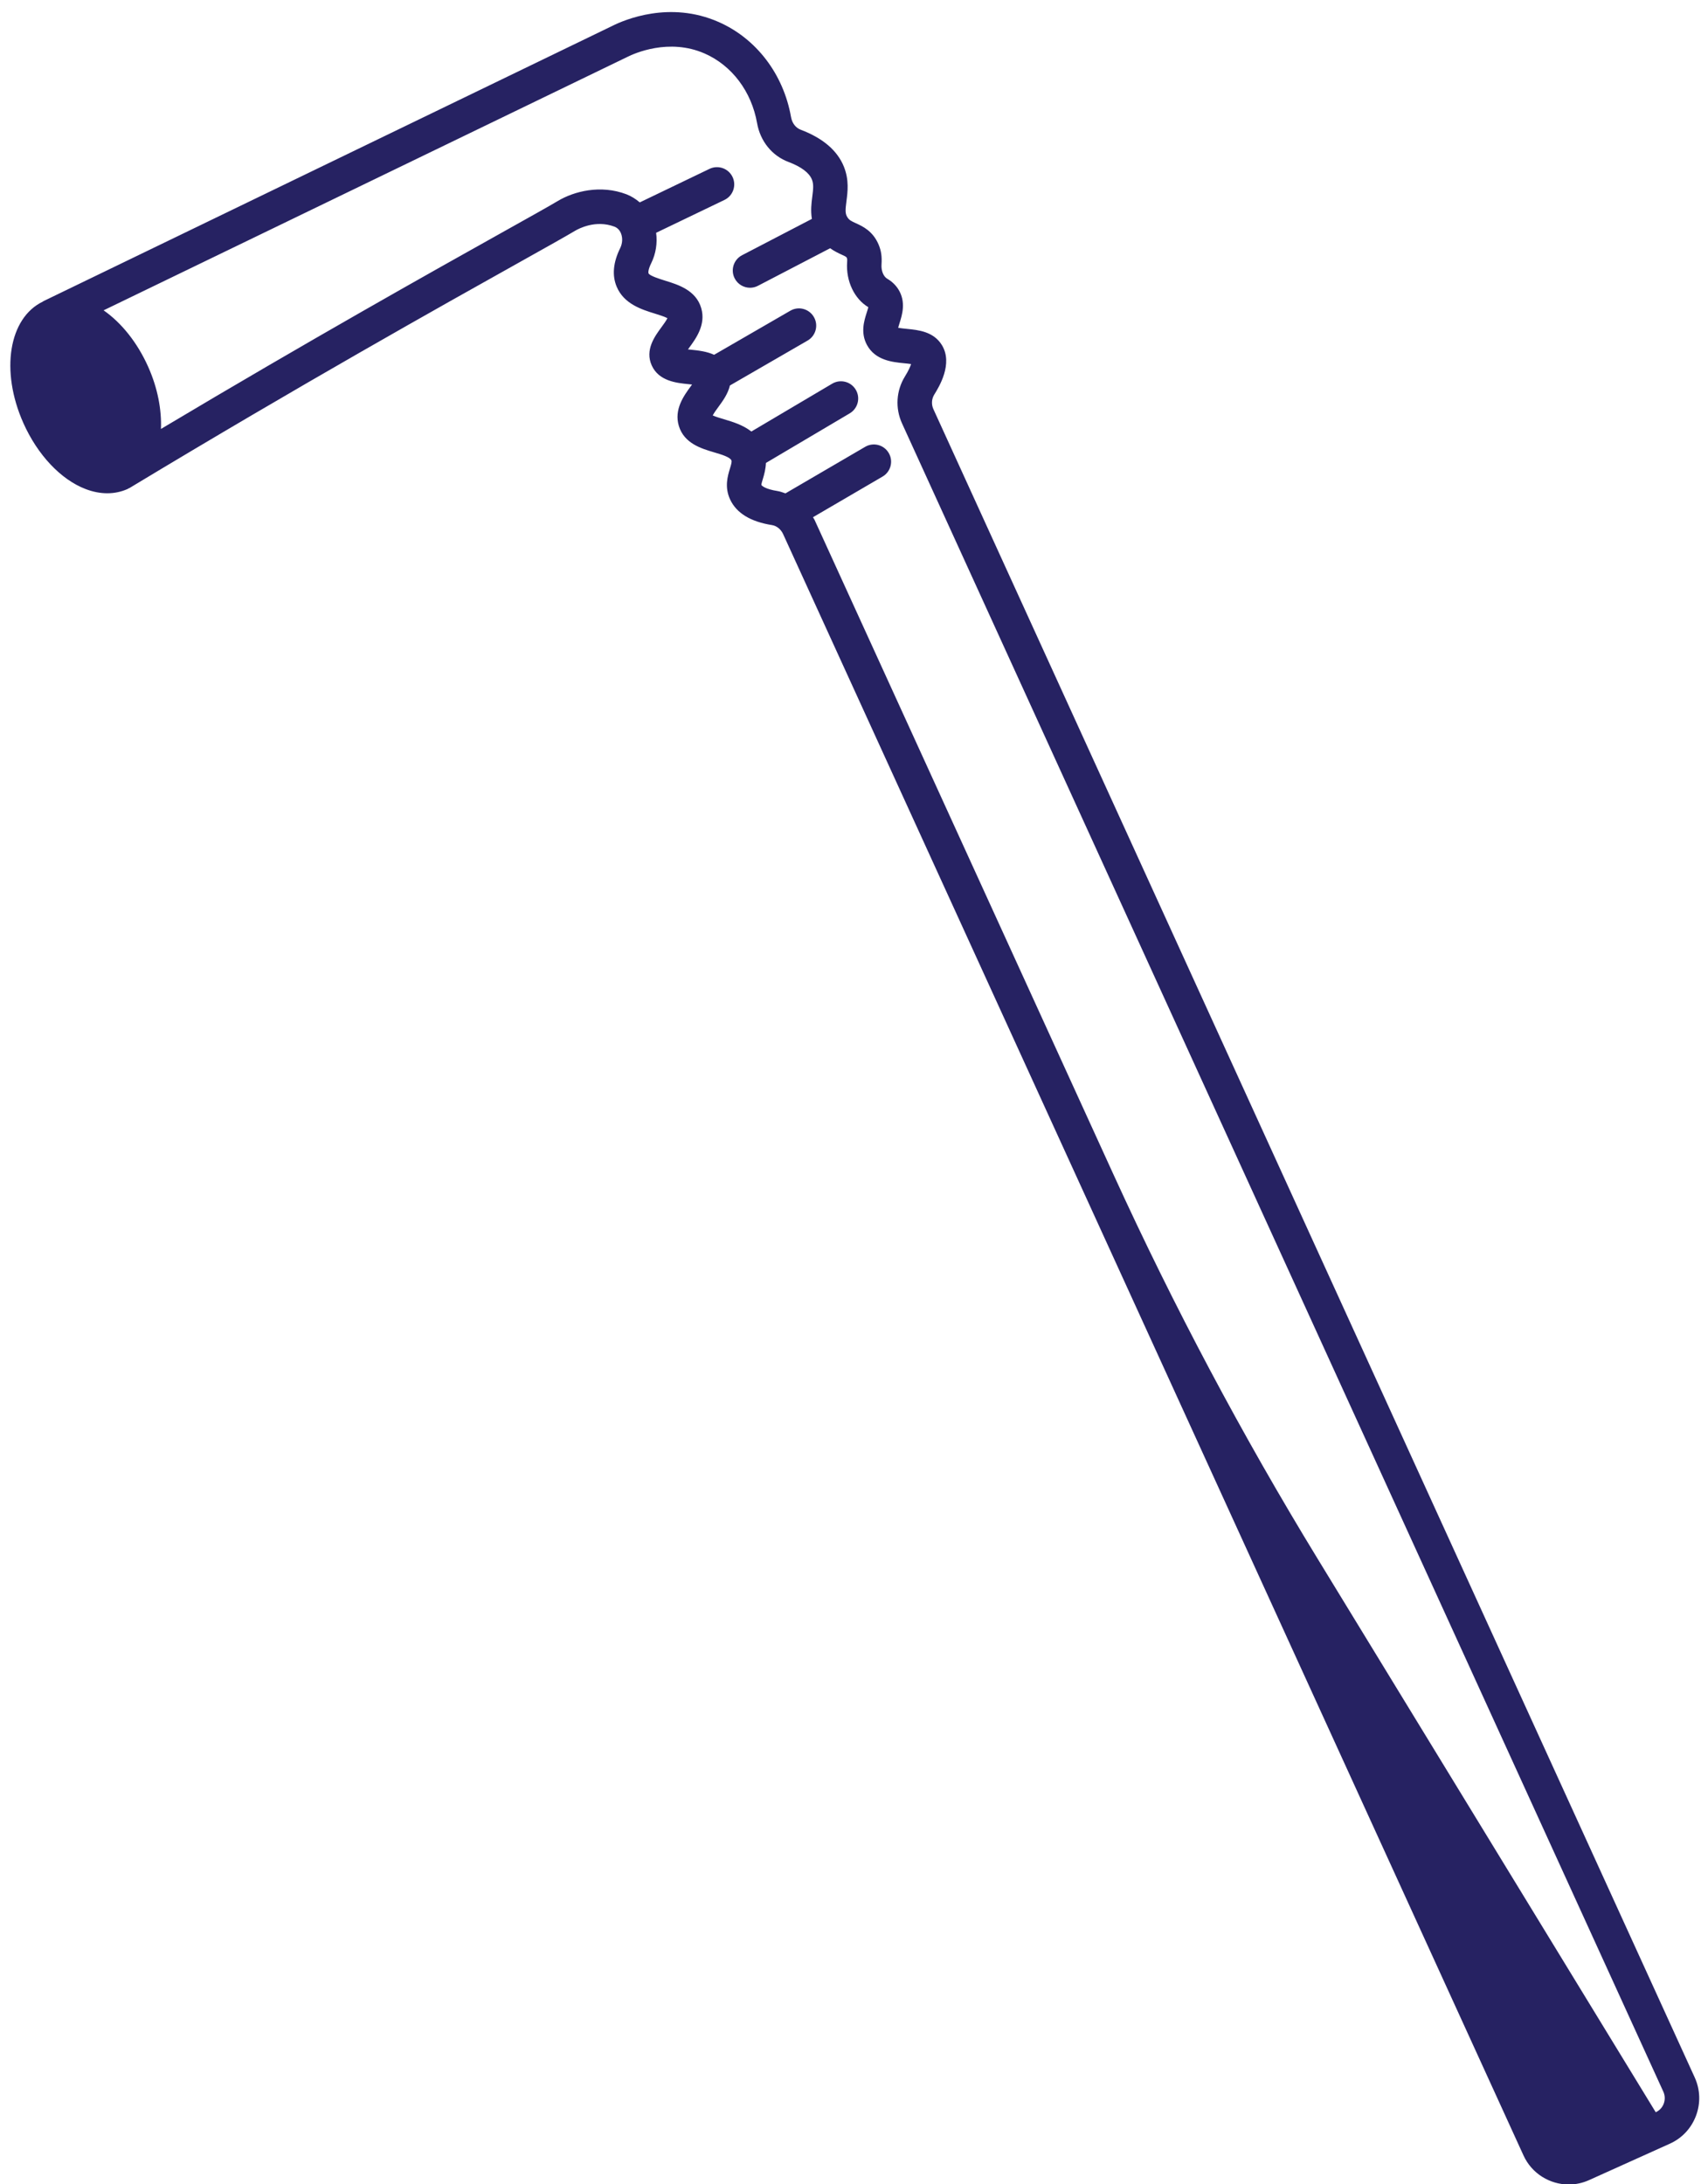 <?xml version="1.0" encoding="UTF-8" standalone="no"?><svg xmlns="http://www.w3.org/2000/svg" xmlns:xlink="http://www.w3.org/1999/xlink" fill="#262262" height="126.7" preserveAspectRatio="xMidYMid meet" version="1" viewBox="-0.6 -0.7 98.7 126.7" width="98.7" zoomAndPan="magnify"><g id="change1_1"><path d="M97.734,119.808L53.559,23.032c-0.123-0.27-0.104-0.591,0.049-0.839c0.275-0.443,1.11-1.794,0.443-2.878 c-0.482-0.784-1.369-0.872-2.016-0.936c-0.149-0.015-0.372-0.036-0.52-0.067c0.022-0.086,0.055-0.189,0.081-0.27 c0.147-0.461,0.393-1.233-0.075-1.967c-0.158-0.247-0.373-0.451-0.637-0.604c-0.221-0.129-0.359-0.467-0.335-0.821 c0.031-0.46-0.016-0.792-0.161-1.144c-0.333-0.804-0.932-1.077-1.329-1.258c-0.263-0.12-0.374-0.175-0.479-0.33 c-0.146-0.215-0.134-0.42-0.065-0.951c0.071-0.545,0.16-1.224-0.146-1.991c-0.375-0.94-1.221-1.664-2.512-2.152 C45.57,6.714,45.361,6.442,45.3,6.094c-0.44-2.496-2.016-4.561-4.212-5.523c-2.825-1.238-5.44-0.13-6.162,0.233L1.919,16.77 c-0.014,0.007-0.022,0.02-0.035,0.027c-1.974,0.951-2.476,4.018-1.129,7.042c0.825,1.851,2.177,3.283,3.616,3.832 c0.426,0.162,0.848,0.243,1.255,0.243c0.415,0,0.813-0.084,1.185-0.251c0.023-0.01,0.04-0.029,0.063-0.04 c0.014-0.007,0.029-0.007,0.043-0.015c9.985-6.025,18.191-10.615,22.6-13.08c1.589-0.889,2.707-1.515,3.271-1.851 c0.187-0.109,1.173-0.641,2.265-0.229c0.178,0.069,0.307,0.204,0.383,0.399c0.101,0.261,0.083,0.575-0.047,0.84 c-0.413,0.836-0.481,1.592-0.205,2.247c0.423,1.004,1.459,1.324,2.216,1.558c0.219,0.068,0.561,0.174,0.728,0.265 c-0.071,0.147-0.243,0.382-0.354,0.533c-0.383,0.521-0.962,1.311-0.557,2.209c0.411,0.91,1.438,1.015,2.117,1.084 c0.064,0.007,0.142,0.015,0.222,0.023c-0.025,0.035-0.051,0.069-0.073,0.101c-0.393,0.534-0.987,1.342-0.692,2.306 c0.31,1.014,1.312,1.31,2.043,1.526c0.413,0.122,0.928,0.274,1.006,0.468c0.031,0.075-0.004,0.207-0.084,0.47 c-0.131,0.429-0.329,1.076,0.011,1.801c0.369,0.788,1.187,1.287,2.431,1.482c0.269,0.043,0.515,0.243,0.643,0.523l42.959,94.05 c0.483,1.059,1.533,1.687,2.627,1.687c0.393,0,0.792-0.081,1.172-0.252l4.693-2.115c0.705-0.317,1.243-0.892,1.516-1.617 C98.084,121.306,98.057,120.515,97.734,119.808z M95.938,121.331c-0.084,0.224-0.25,0.401-0.465,0.498L75.861,89.732 c-4.393-7.189-8.35-14.636-11.851-22.299L46.662,29.452c-0.025-0.054-0.063-0.096-0.09-0.148l4.038-2.358 c0.477-0.278,0.638-0.891,0.359-1.367c-0.278-0.478-0.89-0.638-1.368-0.359l-4.625,2.7c-0.152-0.053-0.303-0.11-0.465-0.136 c-0.677-0.106-0.901-0.292-0.93-0.351c-0.006-0.058,0.051-0.247,0.09-0.372c0.073-0.239,0.157-0.551,0.172-0.906l4.862-2.877 c0.475-0.281,0.633-0.895,0.352-1.369c-0.281-0.476-0.895-0.633-1.37-0.352l-4.69,2.775c-0.492-0.386-1.099-0.567-1.592-0.713 c-0.204-0.061-0.49-0.146-0.65-0.221c0.076-0.146,0.236-0.365,0.342-0.509c0.236-0.321,0.544-0.743,0.655-1.227l4.508-2.606 c0.478-0.276,0.642-0.889,0.365-1.366c-0.277-0.479-0.888-0.644-1.366-0.366l-4.423,2.557c-0.429-0.196-0.916-0.251-1.296-0.29 c-0.064-0.006-0.142-0.014-0.221-0.023c0.025-0.034,0.049-0.066,0.071-0.097c0.39-0.531,0.979-1.333,0.699-2.295 c-0.303-1.043-1.339-1.362-2.096-1.596c-0.292-0.091-0.902-0.279-0.963-0.426c-0.017-0.04-0.022-0.224,0.155-0.583 c0.274-0.555,0.366-1.172,0.286-1.767l3.965-1.906c0.498-0.239,0.708-0.837,0.468-1.335c-0.239-0.497-0.837-0.706-1.334-0.468 l-4.048,1.946c-0.227-0.192-0.48-0.357-0.774-0.471c-1.501-0.571-3.04-0.174-3.979,0.388c-0.555,0.33-1.658,0.946-3.225,1.822 c-3.991,2.232-11.091,6.204-19.805,11.403C8.782,23.074,8.555,21.828,8,20.582c-0.624-1.401-1.551-2.56-2.589-3.28L35.81,2.598 c0.382-0.192,2.397-1.105,4.474-0.195c1.583,0.693,2.722,2.203,3.045,4.039c0.185,1.05,0.866,1.893,1.822,2.253 c0.744,0.281,1.202,0.625,1.361,1.022c0.107,0.27,0.077,0.552,0.02,0.991c-0.048,0.365-0.102,0.81-0.023,1.29l-4.051,2.107 c-0.49,0.255-0.681,0.858-0.426,1.349c0.178,0.342,0.527,0.538,0.888,0.538c0.155,0,0.313-0.036,0.46-0.113l4.189-2.179 c0.242,0.173,0.476,0.284,0.66,0.368c0.279,0.127,0.284,0.138,0.31,0.201c0.013,0.031,0.027,0.064,0.015,0.245 c-0.074,1.093,0.421,2.125,1.229,2.605c-0.021,0.092-0.062,0.221-0.092,0.315c-0.148,0.464-0.371,1.165,0.014,1.876 c0.486,0.896,1.479,0.994,2.136,1.059c0.127,0.012,0.294,0.028,0.425,0.05c-0.045,0.142-0.144,0.373-0.358,0.72 c-0.508,0.822-0.571,1.839-0.168,2.722l44.175,96.776C96.015,120.858,96.023,121.104,95.938,121.331z" fill="inherit"/></g></svg>